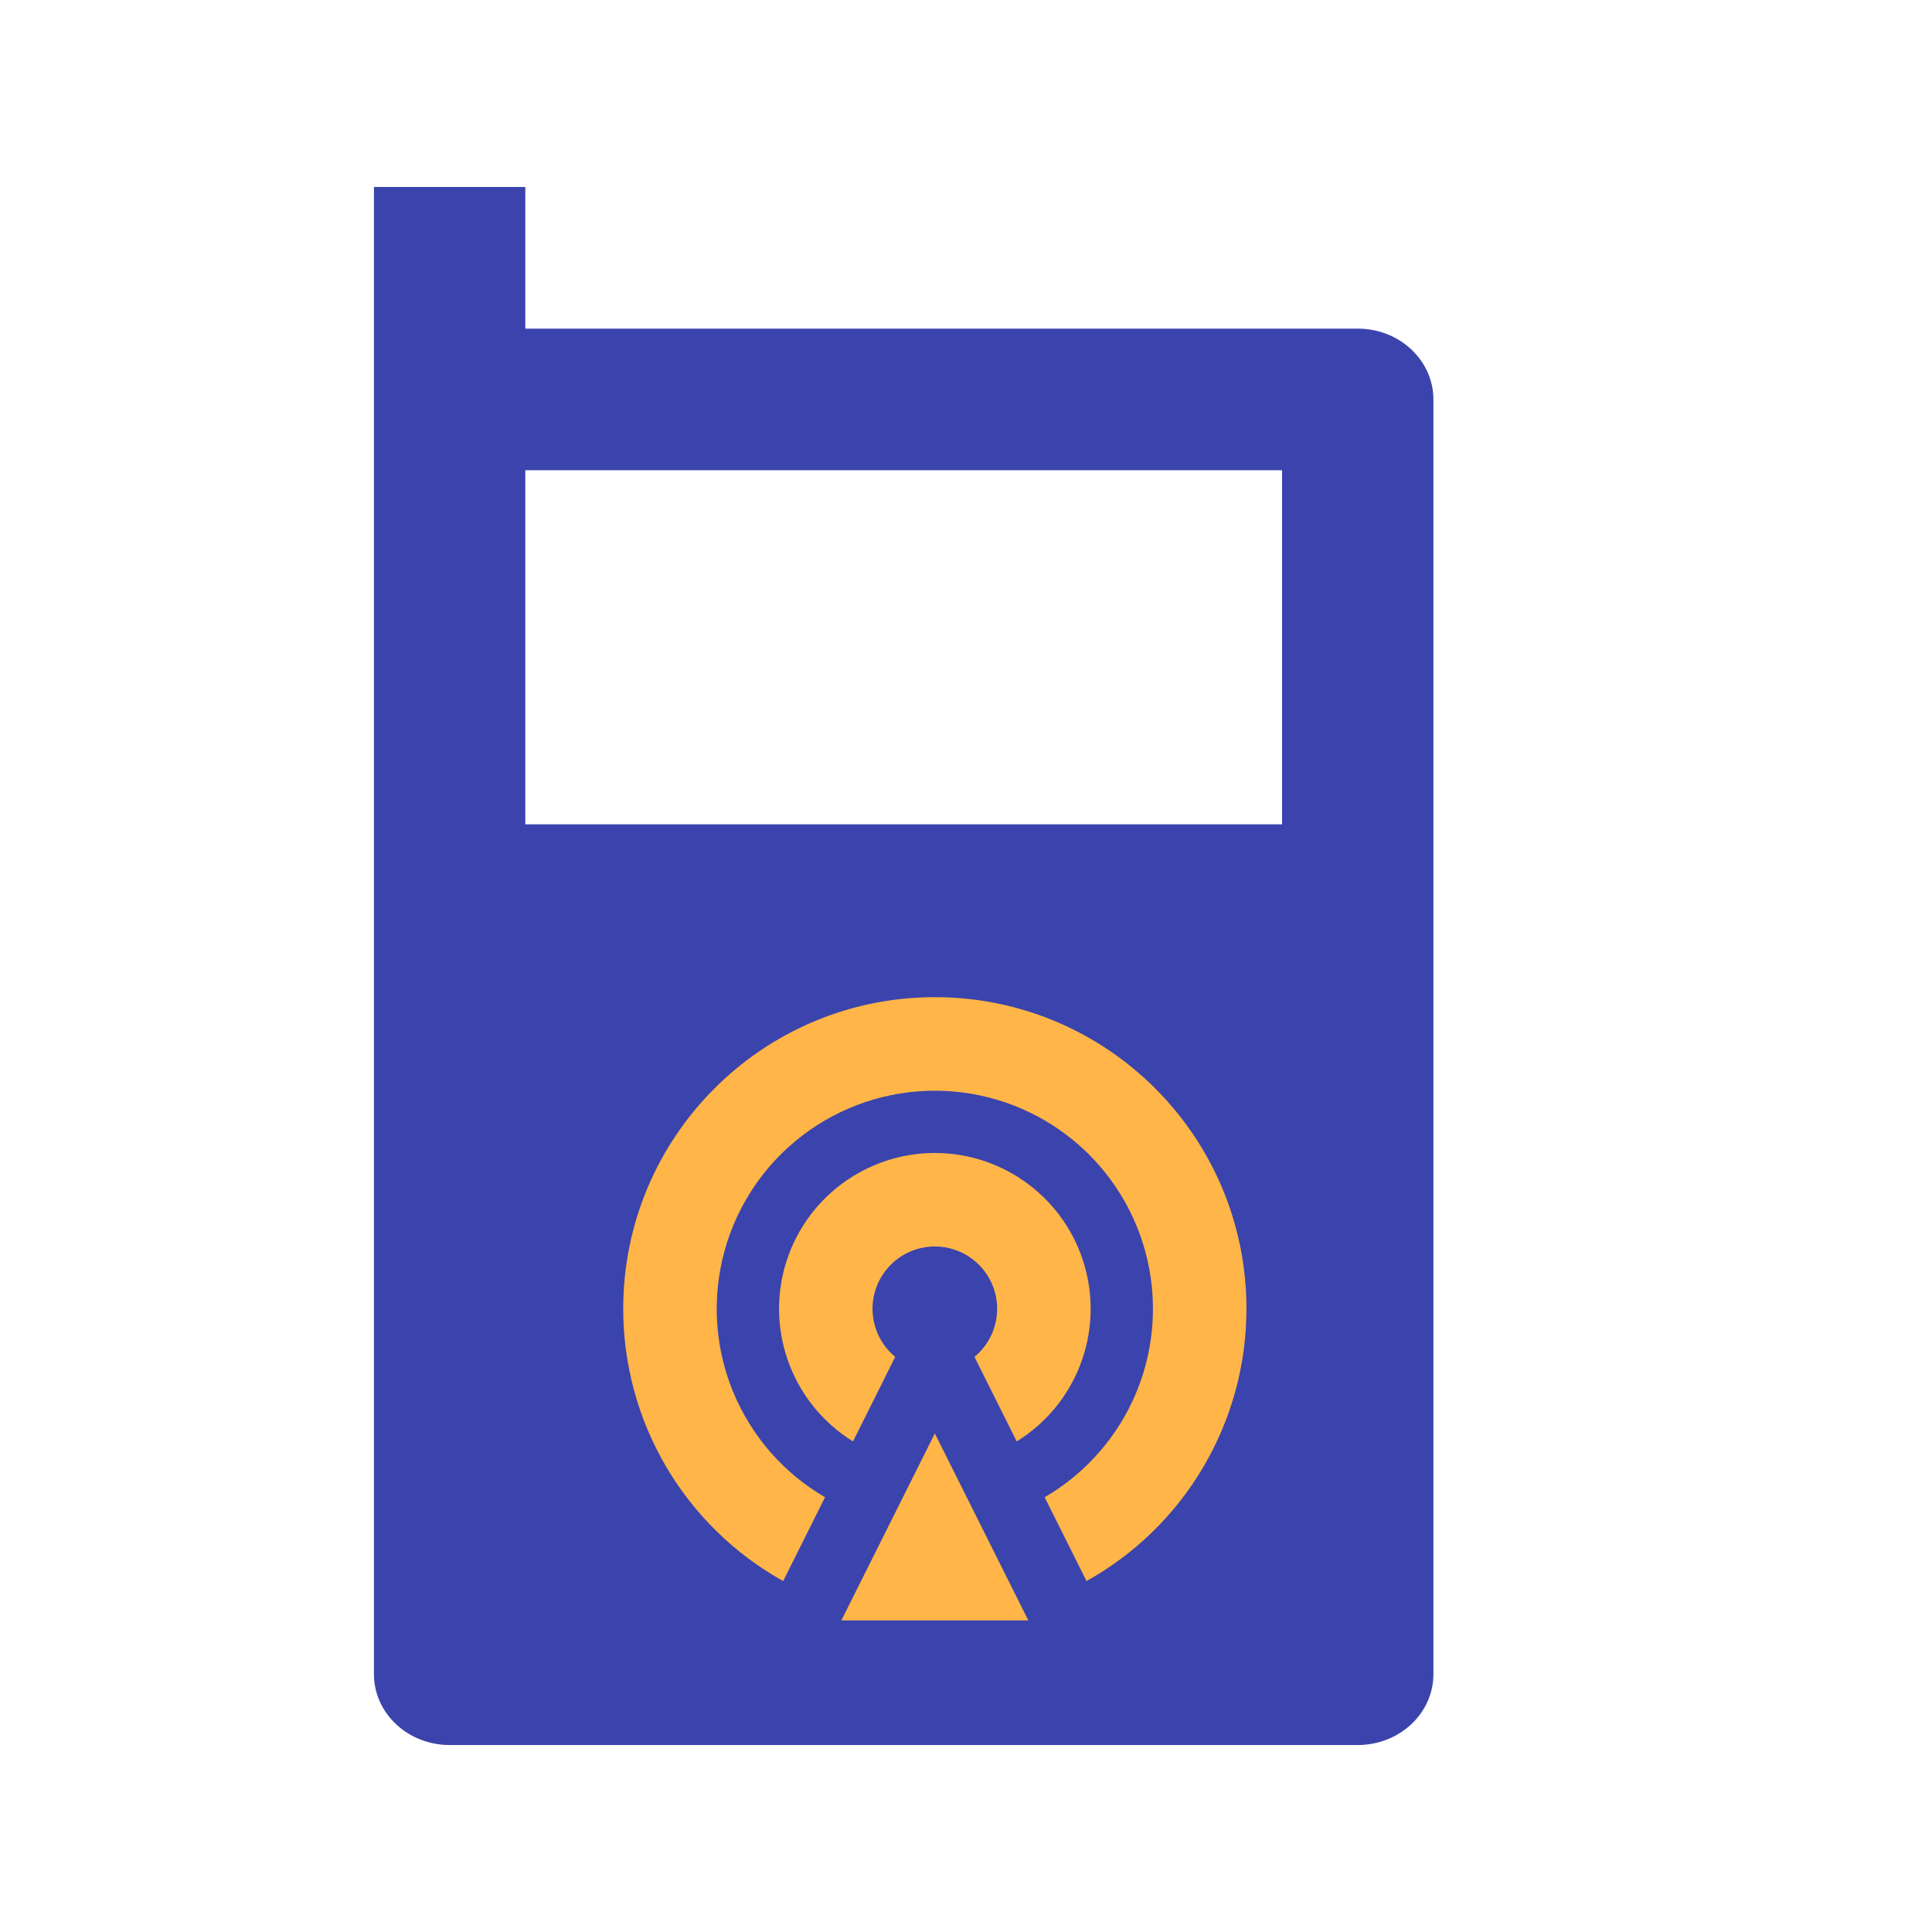 <svg width="31" height="31" viewBox="0 0 31 31" fill="none" xmlns="http://www.w3.org/2000/svg">
<g clip-path="url(#clip0_905_3369)">
<path d="M8.429 5.273H21.786C22.108 5.273 22.417 5.392 22.644 5.606C22.872 5.819 23 6.108 23 6.409V26.864C23 27.165 22.872 27.454 22.644 27.667C22.417 27.88 22.108 28 21.786 28H7.214C6.892 28 6.583 27.88 6.356 27.667C6.128 27.454 6 27.165 6 26.864V3H8.429V5.273ZM8.429 7.545V13.227H20.571V7.545H8.429Z" fill="#3B44AC"/>
<path d="M15 23L16.5 26H13.5L15 23ZM13.687 23.128C13.224 22.842 12.867 22.413 12.67 21.905C12.473 21.398 12.447 20.841 12.595 20.318C12.744 19.794 13.059 19.334 13.493 19.006C13.927 18.678 14.456 18.5 15 18.5C15.544 18.5 16.073 18.678 16.507 19.006C16.941 19.334 17.257 19.794 17.405 20.318C17.554 20.841 17.528 21.398 17.331 21.905C17.134 22.413 16.777 22.842 16.314 23.128L15.636 21.772C15.795 21.641 15.91 21.464 15.964 21.265C16.019 21.067 16.011 20.856 15.941 20.662C15.872 20.469 15.744 20.301 15.575 20.182C15.407 20.064 15.206 20 15 20C14.794 20 14.593 20.064 14.425 20.182C14.256 20.301 14.128 20.469 14.059 20.662C13.989 20.856 13.981 21.067 14.036 21.265C14.09 21.464 14.205 21.641 14.364 21.772L13.687 23.128ZM12.566 25.369C11.788 24.935 11.14 24.302 10.688 23.533C10.237 22.765 10 21.891 10 21C10 18.238 12.239 16 15 16C17.762 16 20 18.238 20 21C20 21.891 19.763 22.765 19.311 23.533C18.86 24.302 18.212 24.935 17.434 25.369L16.762 24.024C17.427 23.637 17.945 23.042 18.238 22.33C18.53 21.618 18.579 20.83 18.379 20.088C18.178 19.345 17.739 18.689 17.128 18.222C16.517 17.754 15.769 17.501 15 17.501C14.231 17.501 13.483 17.754 12.872 18.222C12.261 18.689 11.822 19.345 11.621 20.088C11.421 20.83 11.47 21.618 11.762 22.33C12.055 23.042 12.573 23.637 13.238 24.024L12.566 25.369Z" fill="#FFB548"/>
</g>
<defs>
<clipPath id="clip0_905_3369">
<rect width="31" height="31" fill="white"/>
</clipPath>
</defs>
</svg>
